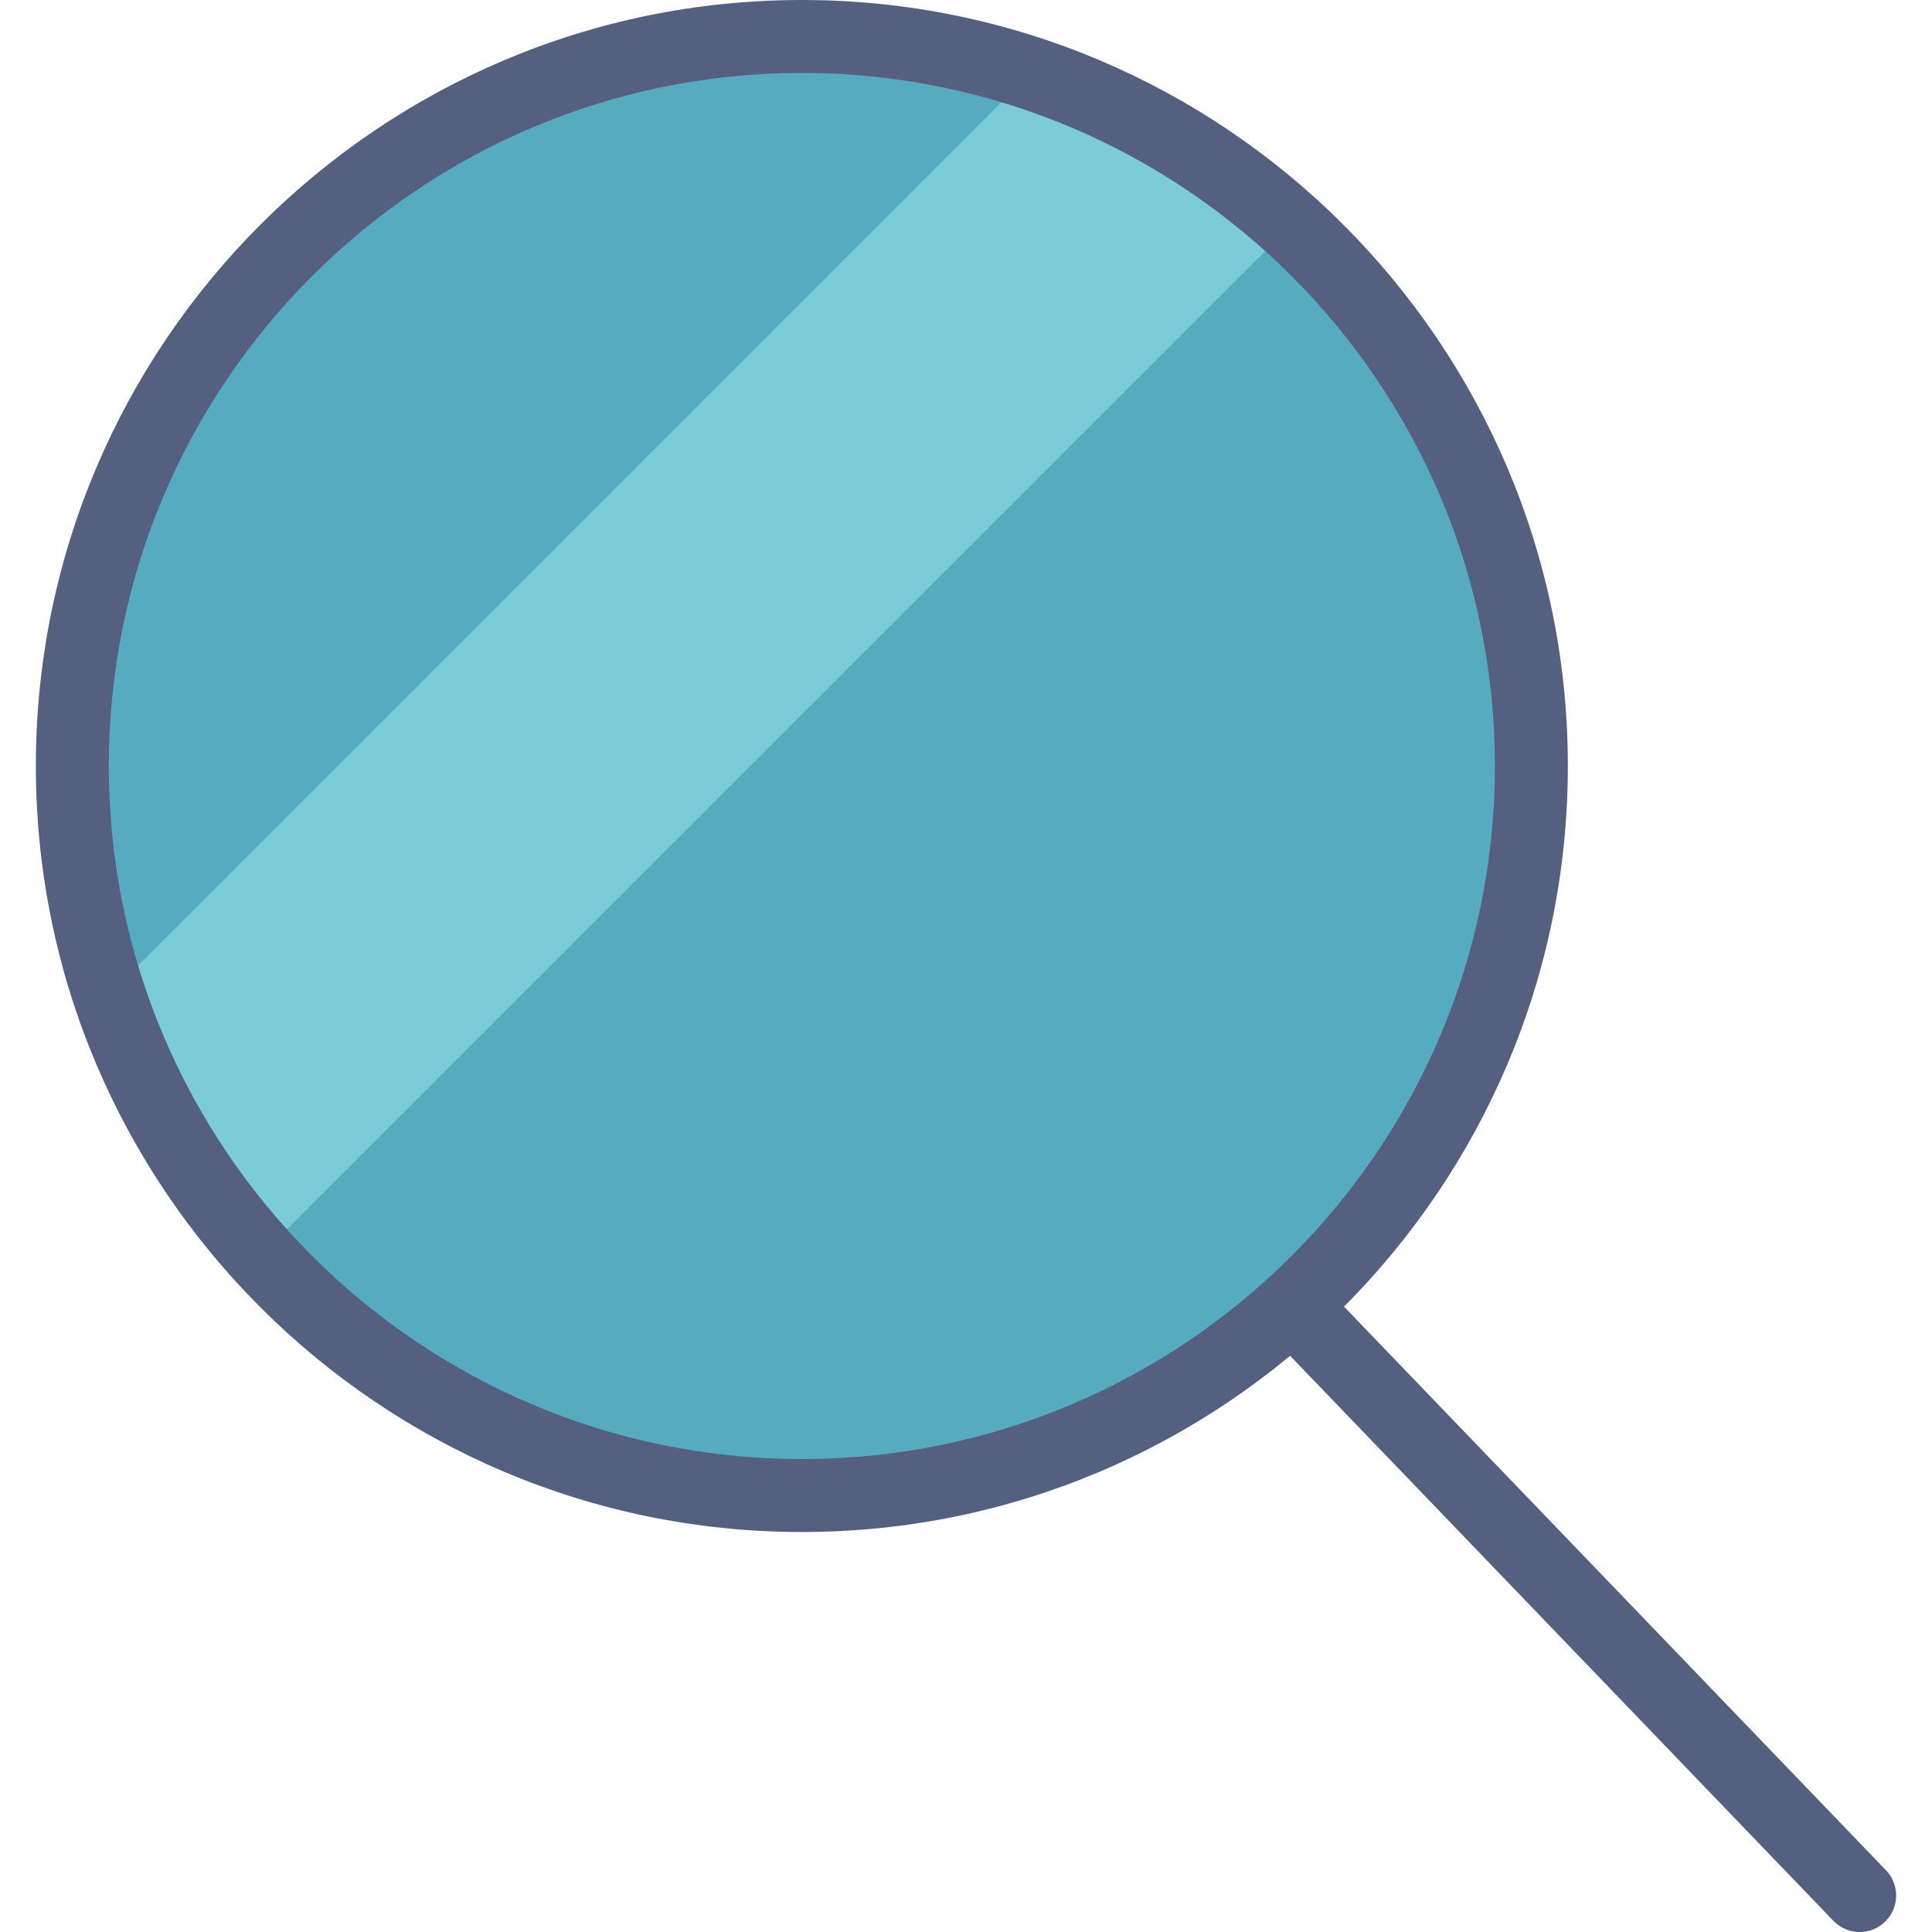 <?xml version="1.0" encoding="iso-8859-1"?>
<!-- Generator: Adobe Illustrator 19.0.0, SVG Export Plug-In . SVG Version: 6.00 Build 0)  -->
<svg version="1.1" id="Capa_1" xmlns="http://www.w3.org/2000/svg" xmlns:xlink="http://www.w3.org/1999/xlink" x="0px" y="0px"
	 viewBox="0 0 52.966 52.966" style="enable-background:new 0 0 52.966 52.966;" xml:space="preserve">
<circle style="fill:#57ABC1;" cx="21.983" cy="21" r="20"/>
<line style="fill:none;stroke:#556080;stroke-width:2;stroke-linecap:round;stroke-miterlimit:10;" x1="35.437" y1="35.798" x2="50.983" y2="51.966"/>
<path style="fill:#7CCBD8;" d="M3.002,27.253c0.848,2.582,2.24,5.018,4.167,7.146L35.382,6.186
	c-2.129-1.928-4.564-3.319-7.146-4.167L3.002,27.253z"/>
<path style="fill:#556080;" d="M21.983,42c-11.58,0-21-9.42-21-21s9.42-21,21-21s21,9.42,21,21S33.562,42,21.983,42z M21.983,2
	c-10.477,0-19,8.523-19,19s8.523,19,19,19s19-8.523,19-19S32.459,2,21.983,2z"/>
<g>
</g>
<g>
</g>
<g>
</g>
<g>
</g>
<g>
</g>
<g>
</g>
<g>
</g>
<g>
</g>
<g>
</g>
<g>
</g>
<g>
</g>
<g>
</g>
<g>
</g>
<g>
</g>
<g>
</g>
</svg>
